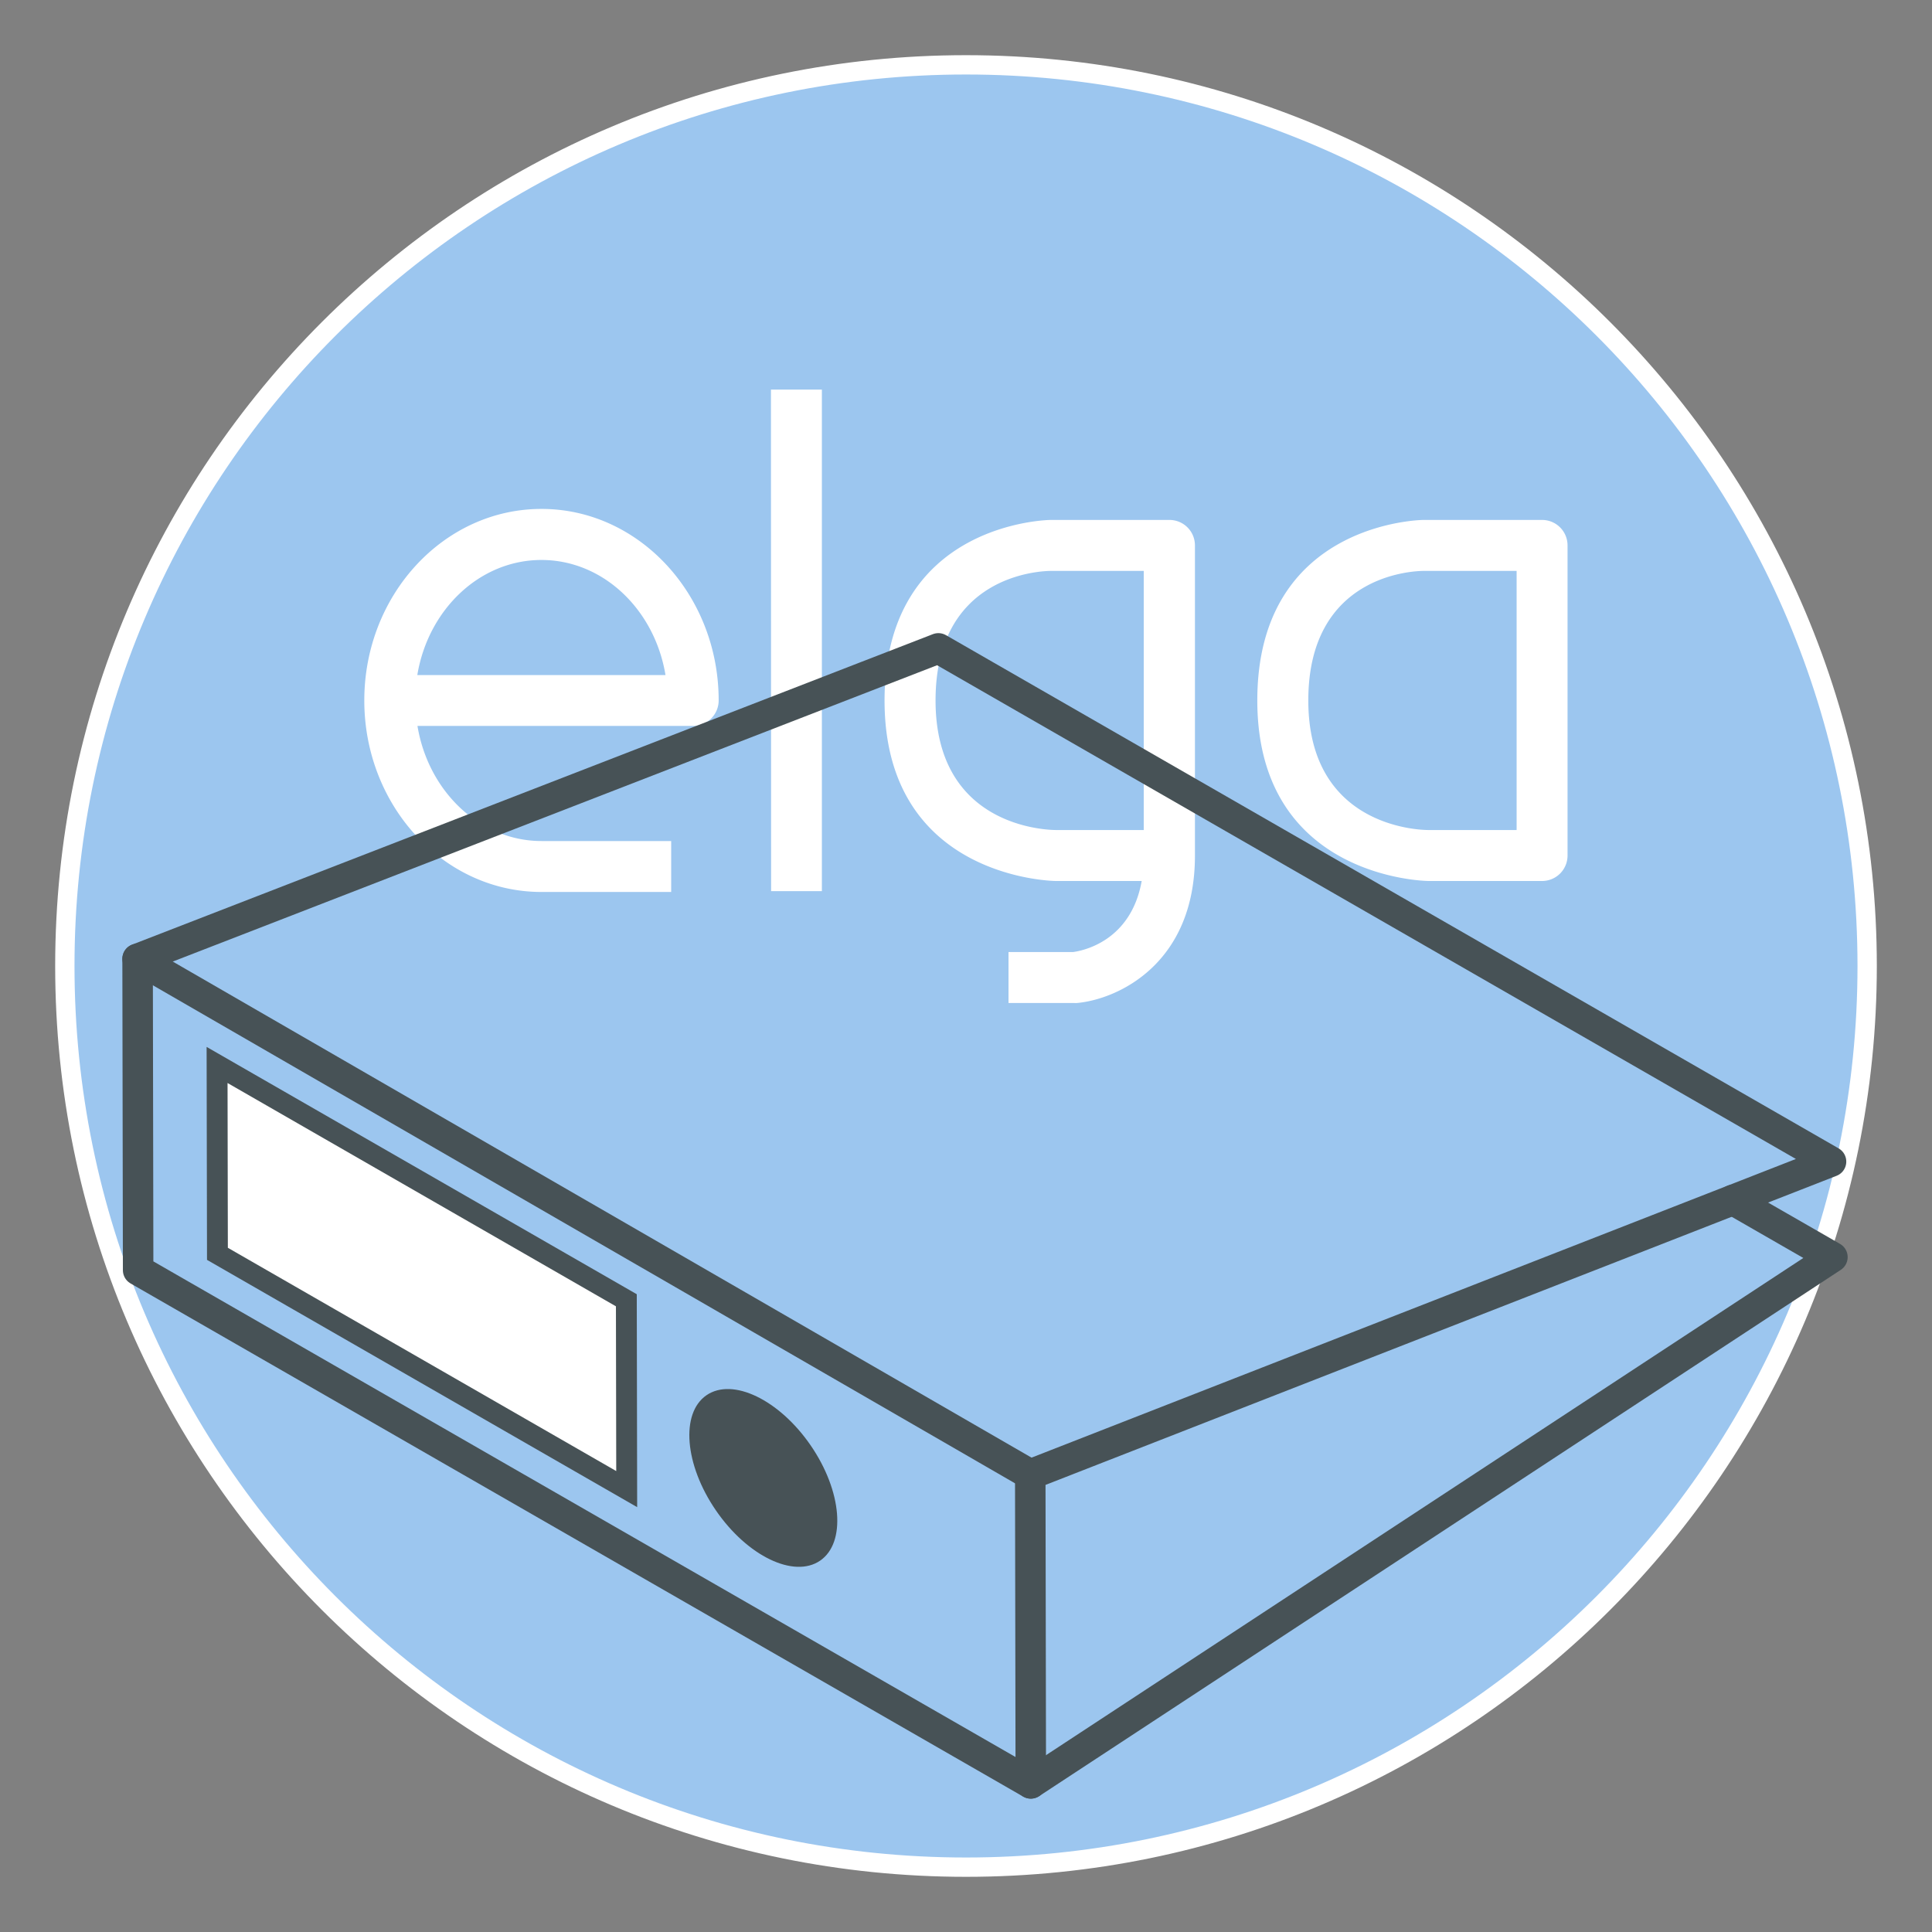 <svg id="Ebene_1" data-name="Ebene 1" xmlns="http://www.w3.org/2000/svg" viewBox="0 0 500 500"><rect x="0" y="0" width="500" height="500" fill="#808080" stroke="none"/><defs><style>.cls-1{fill:#9cc6ef;stroke:#fff;stroke-width:5px;}.cls-1,.cls-4{stroke-miterlimit:10;}.cls-2,.cls-4{fill:#fff;}.cls-3{fill:none;stroke-linecap:round;stroke-linejoin:round;stroke-width:7.89px;}.cls-3,.cls-4{stroke:#475256;}.cls-4{stroke-width:5.4px;}.cls-5{fill:#475256;}</style></defs><path class="cls-1" d="M250,483.22c128.8,0,233.22-104.42,233.22-233.22S378.8,16.78,250,16.78,16.78,121.2,16.78,250,121.2,483.22,250,483.22"/><path class="cls-2" d="M399.09,134.56h-30.7c-.43,0-43,.54-43,46.72S369.27,228,369.71,228h29.38a6.59,6.59,0,0,0,6.59-6.59V141.16A6.59,6.59,0,0,0,399.09,134.56Zm-6.59,80.25H369.74c-3.19,0-31.15-1.21-31.15-33.53s26.78-33.5,29.8-33.53H392.5Zm-89.88-80.25h-30.7c-.43,0-43,.54-43,46.72S272.8,228,273.24,228h22.23c-2.8,15.7-15.4,18.08-17.77,18.39H261v13.19h17.1a5.83,5.83,0,0,0,.59,0c10.57-.94,30.56-10.13,30.56-38.14V141.16A6.59,6.59,0,0,0,302.62,134.56Zm-60.5,46.72c0-32.31,26.78-33.5,29.8-33.53H296v67.06H273.27C270.08,214.78,242.12,213.6,242.12,181.28Zm-102-49.57c-25.28,0-45.84,22.24-45.84,49.57s20.56,49.56,45.84,49.56H173.7V217.66H140.16c-16,0-29.33-12.87-32.12-29.79H179.4a6.59,6.59,0,0,0,6.59-6.59C186,154,165.43,131.71,140.16,131.71Zm-32.12,43c2.79-16.93,16.13-29.79,32.12-29.79s29.32,12.86,32.11,29.79Zm91.52-73.88h13.18v129.8H199.56Z"/><polygon class="cls-3" points="266.77 461.54 35.75 328.73 35.61 248.15 242.85 167.8 473.87 300.62 266.63 381.6 266.77 461.54"/><polyline class="cls-3" points="266.77 461.54 474.23 325.34 448.48 310.54"/><line class="cls-3" x1="35.61" y1="248.15" x2="266.63" y2="381.6"/><polygon class="cls-4" points="162.19 385.38 56.27 324.49 56.18 275.61 162.1 336.51 162.19 385.38"/><ellipse class="cls-5" cx="197.55" cy="382.48" rx="14.87" ry="25.97" transform="translate(-181.9 179.17) rotate(-34.5)"/></svg>